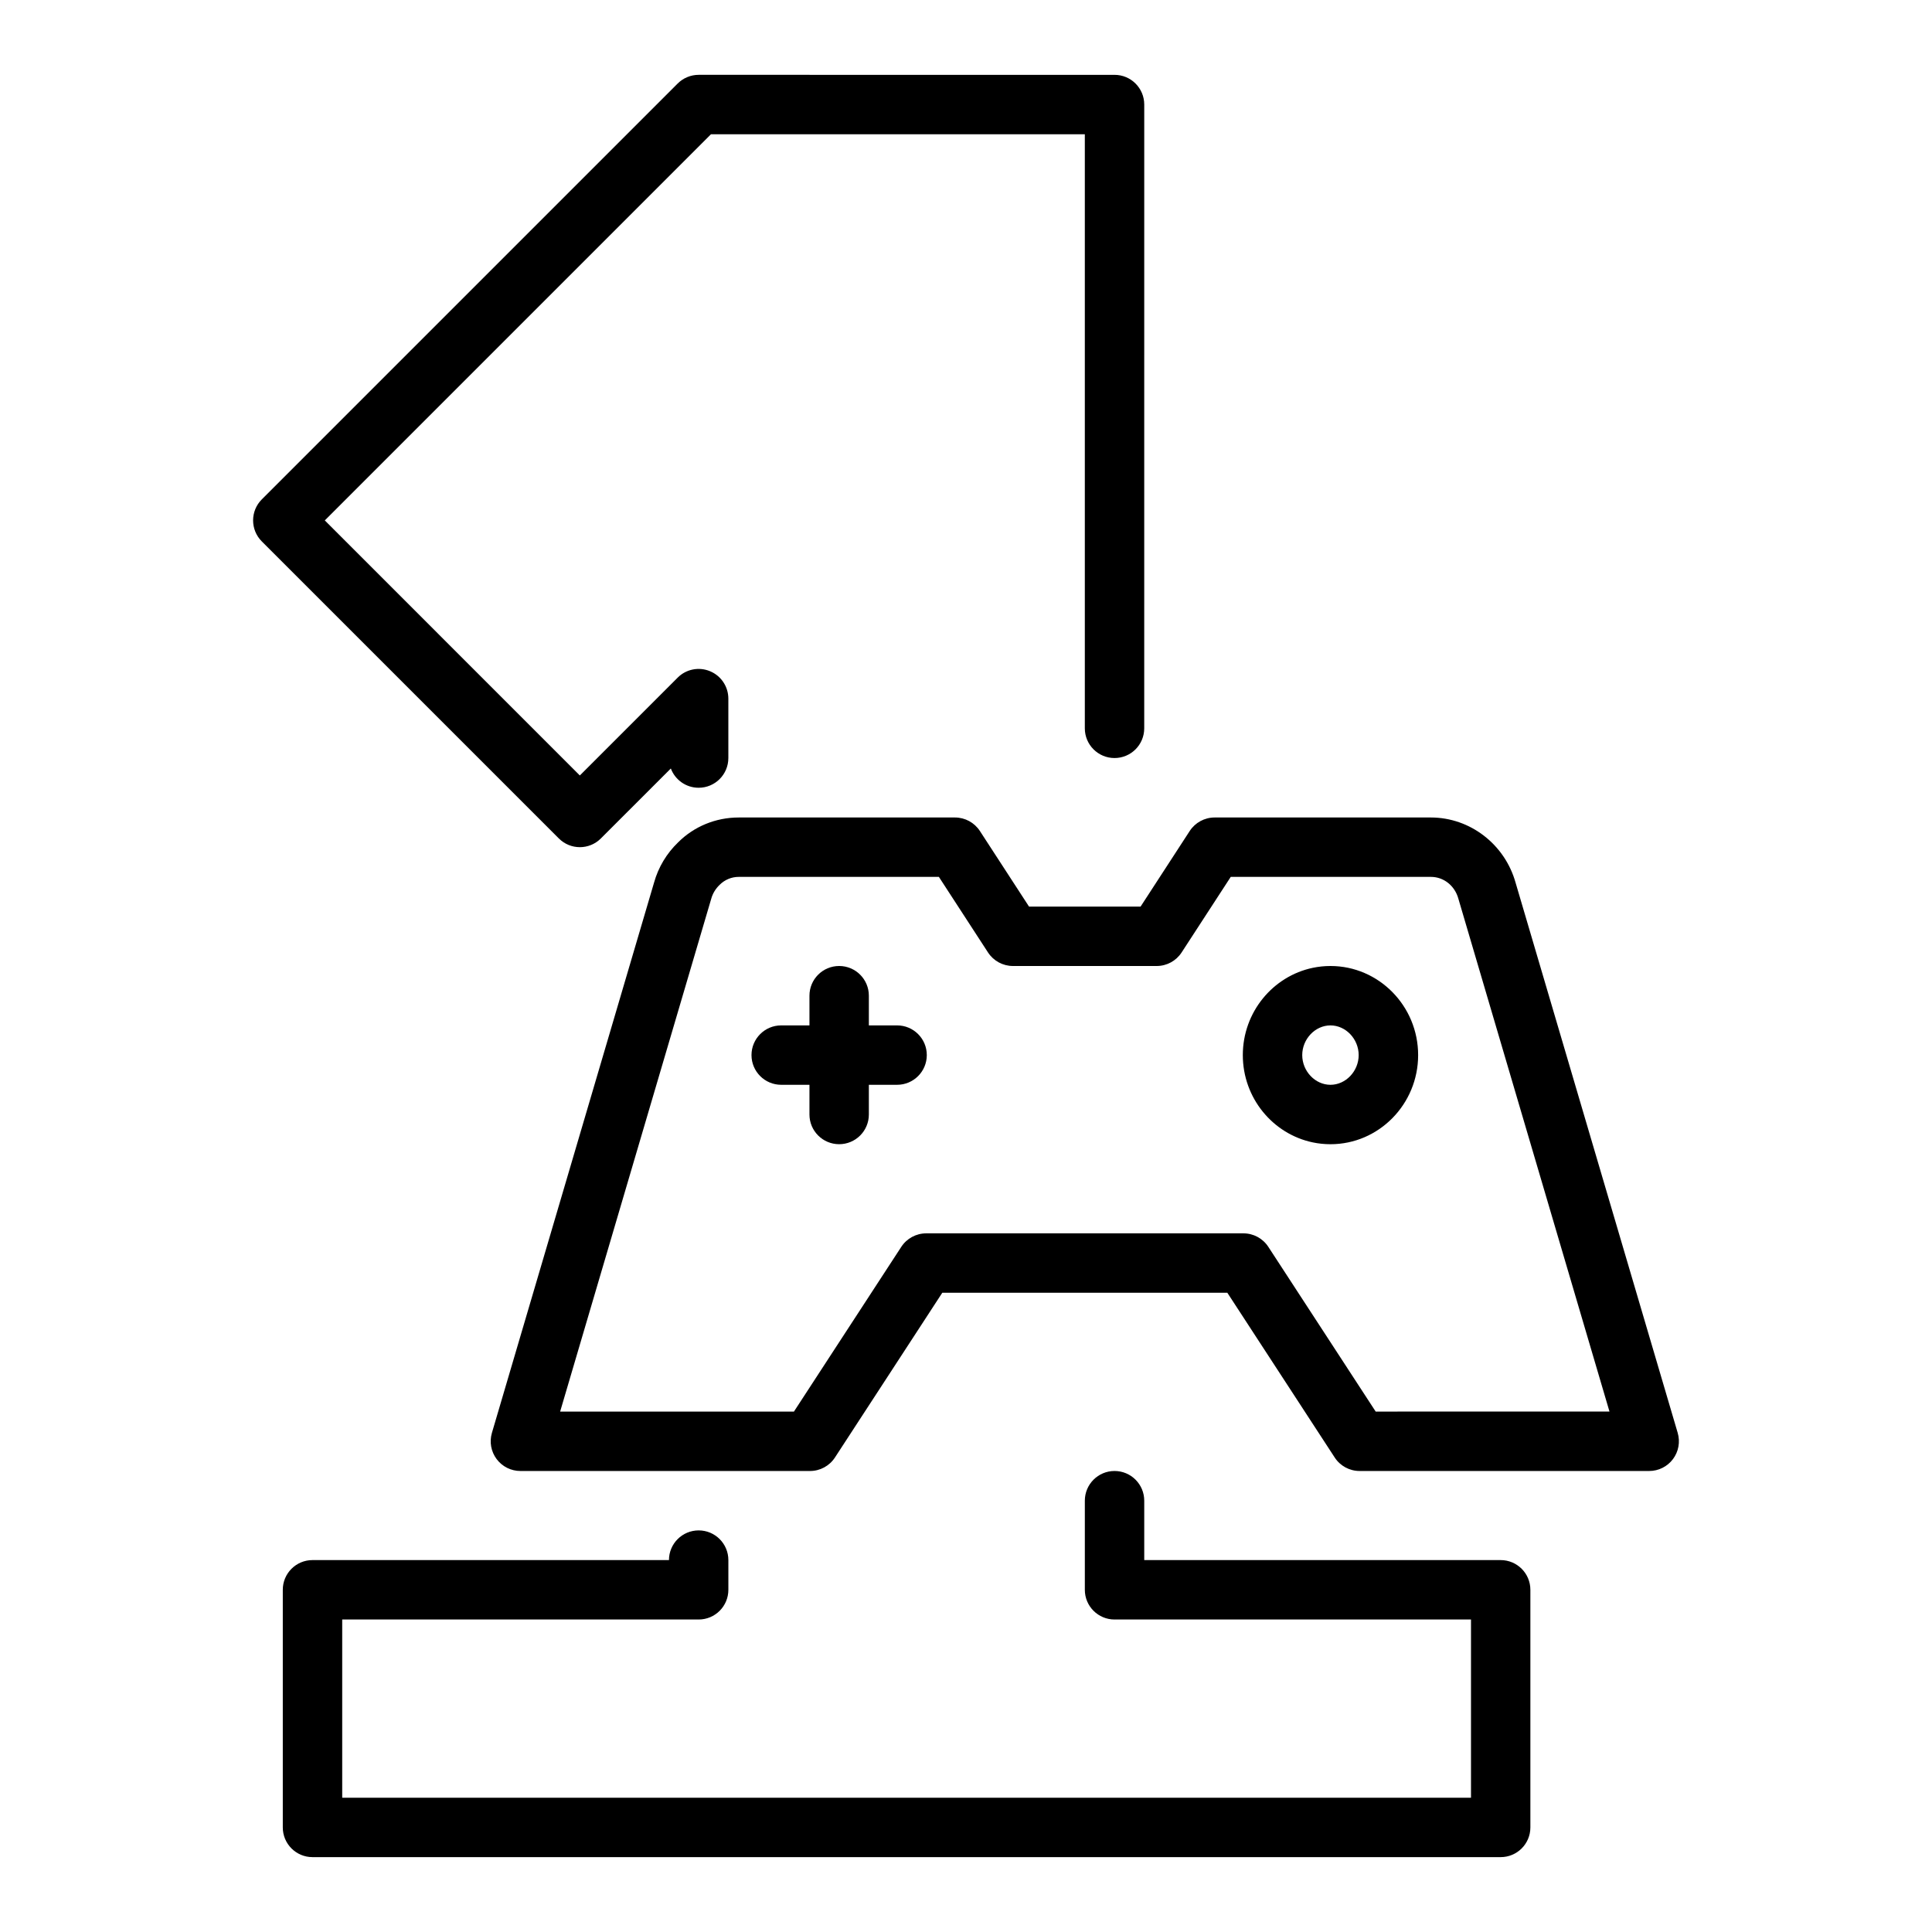 <?xml version="1.0" encoding="UTF-8"?>
<!-- Uploaded to: ICON Repo, www.svgrepo.com, Generator: ICON Repo Mixer Tools -->
<svg fill="#000000" width="800px" height="800px" version="1.1" viewBox="144 144 512 512" xmlns="http://www.w3.org/2000/svg">
 <g>
  <path d="m588.61 523.73-42.965-145.81c-2.848-10.176-12.066-17.277-22.449-17.277h-57.309c-2.664 0-5.148 1.348-6.602 3.582l-13.02 20.035h-29.559l-13.023-20.035c-1.453-2.231-3.934-3.582-6.598-3.582h-57.309c-6.113 0-11.867 2.383-16.078 6.602-3.031 2.91-5.242 6.621-6.356 10.617l-42.98 145.87c-0.699 2.379-0.238 4.953 1.25 6.941s3.82 3.156 6.305 3.156h76.754c2.66 0 5.144-1.344 6.598-3.574l28.449-43.66h75.539l28.453 43.656c1.449 2.231 3.93 3.578 6.59 3.578h76.754c2.484 0 4.816-1.168 6.305-3.156s1.949-4.562 1.25-6.941zm-80.039-5.648-28.453-43.656c-1.453-2.231-3.938-3.574-6.594-3.574h-84.074c-2.66 0-5.144 1.344-6.598 3.574l-28.449 43.656h-61.961l40.039-135.89c0.387-1.391 1.117-2.633 2.234-3.707 1.359-1.355 3.156-2.102 5.062-2.102h53.035l13.023 20.035c1.453 2.231 3.938 3.582 6.602 3.582h38.098c2.664 0 5.148-1.348 6.602-3.582l13.023-20.035h53.035c3.406 0 6.336 2.328 7.293 5.793 0.012 0.047 0.023 0.09 0.035 0.129l40.004 135.77z"/>
  <path d="m381.74 415.74h-7.484v-7.871c0-4.348-3.523-7.871-7.871-7.871-4.348 0-7.871 3.523-7.871 7.871v7.871h-7.488c-4.348 0-7.871 3.523-7.871 7.871 0 4.348 3.523 7.871 7.871 7.871h7.488v7.871c0 4.348 3.523 7.871 7.871 7.871 4.348 0 7.871-3.523 7.871-7.871v-7.871h7.484c4.348 0 7.871-3.523 7.871-7.871 0.004-4.348-3.523-7.871-7.871-7.871z"/>
  <path d="m496.59 400c-1.602 0-3.164 0.164-4.676 0.48-10.574 2.203-18.555 11.738-18.555 23.133s7.977 20.93 18.555 23.137c1.508 0.316 3.074 0.48 4.676 0.48 12.812 0 23.23-10.594 23.23-23.617 0-13.02-10.422-23.613-23.23-23.613zm7.473 23.613c0 4.266-3.426 7.871-7.477 7.871-4.055 0-7.481-3.606-7.481-7.871s3.426-7.871 7.481-7.871c4.055 0 7.477 3.606 7.477 7.871z"/>
  <path d="m297.66 368.51c2.016 0 4.027-0.77 5.566-2.305l18.551-18.547c1.117 2.981 3.996 5.106 7.371 5.106 4.348 0 7.871-3.523 7.871-7.871v-15.742c0-3.184-1.918-6.055-4.859-7.273-2.949-1.227-6.332-0.551-8.578 1.707l-25.922 25.922-67.586-67.59 102.34-102.34h99.074v157.44c0 4.348 3.523 7.871 7.871 7.871 4.348 0 7.871-3.523 7.871-7.871l0.004-165.31c0-4.348-3.523-7.871-7.871-7.871l-110.21-0.004c-2.086 0-4.09 0.832-5.566 2.305l-110.21 110.21c-3.074 3.074-3.074 8.055 0 11.133l78.719 78.719c1.539 1.543 3.555 2.312 5.566 2.312z"/>
  <path d="m541.7 557.44h-94.465v-15.742c0-4.348-3.523-7.871-7.871-7.871s-7.871 3.523-7.871 7.871v23.617c0 4.348 3.523 7.871 7.871 7.871h94.465v47.23h-299.14v-47.23h94.465c4.348 0 7.871-3.523 7.871-7.871v-7.871c0-4.348-3.523-7.871-7.871-7.871s-7.871 3.523-7.871 7.871l-94.469-0.004c-4.348 0-7.871 3.523-7.871 7.871v62.977c0 4.348 3.523 7.871 7.871 7.871h314.88c4.348 0 7.871-3.523 7.871-7.871v-62.977c0-4.344-3.523-7.871-7.871-7.871z"/>
 </g>
</svg>